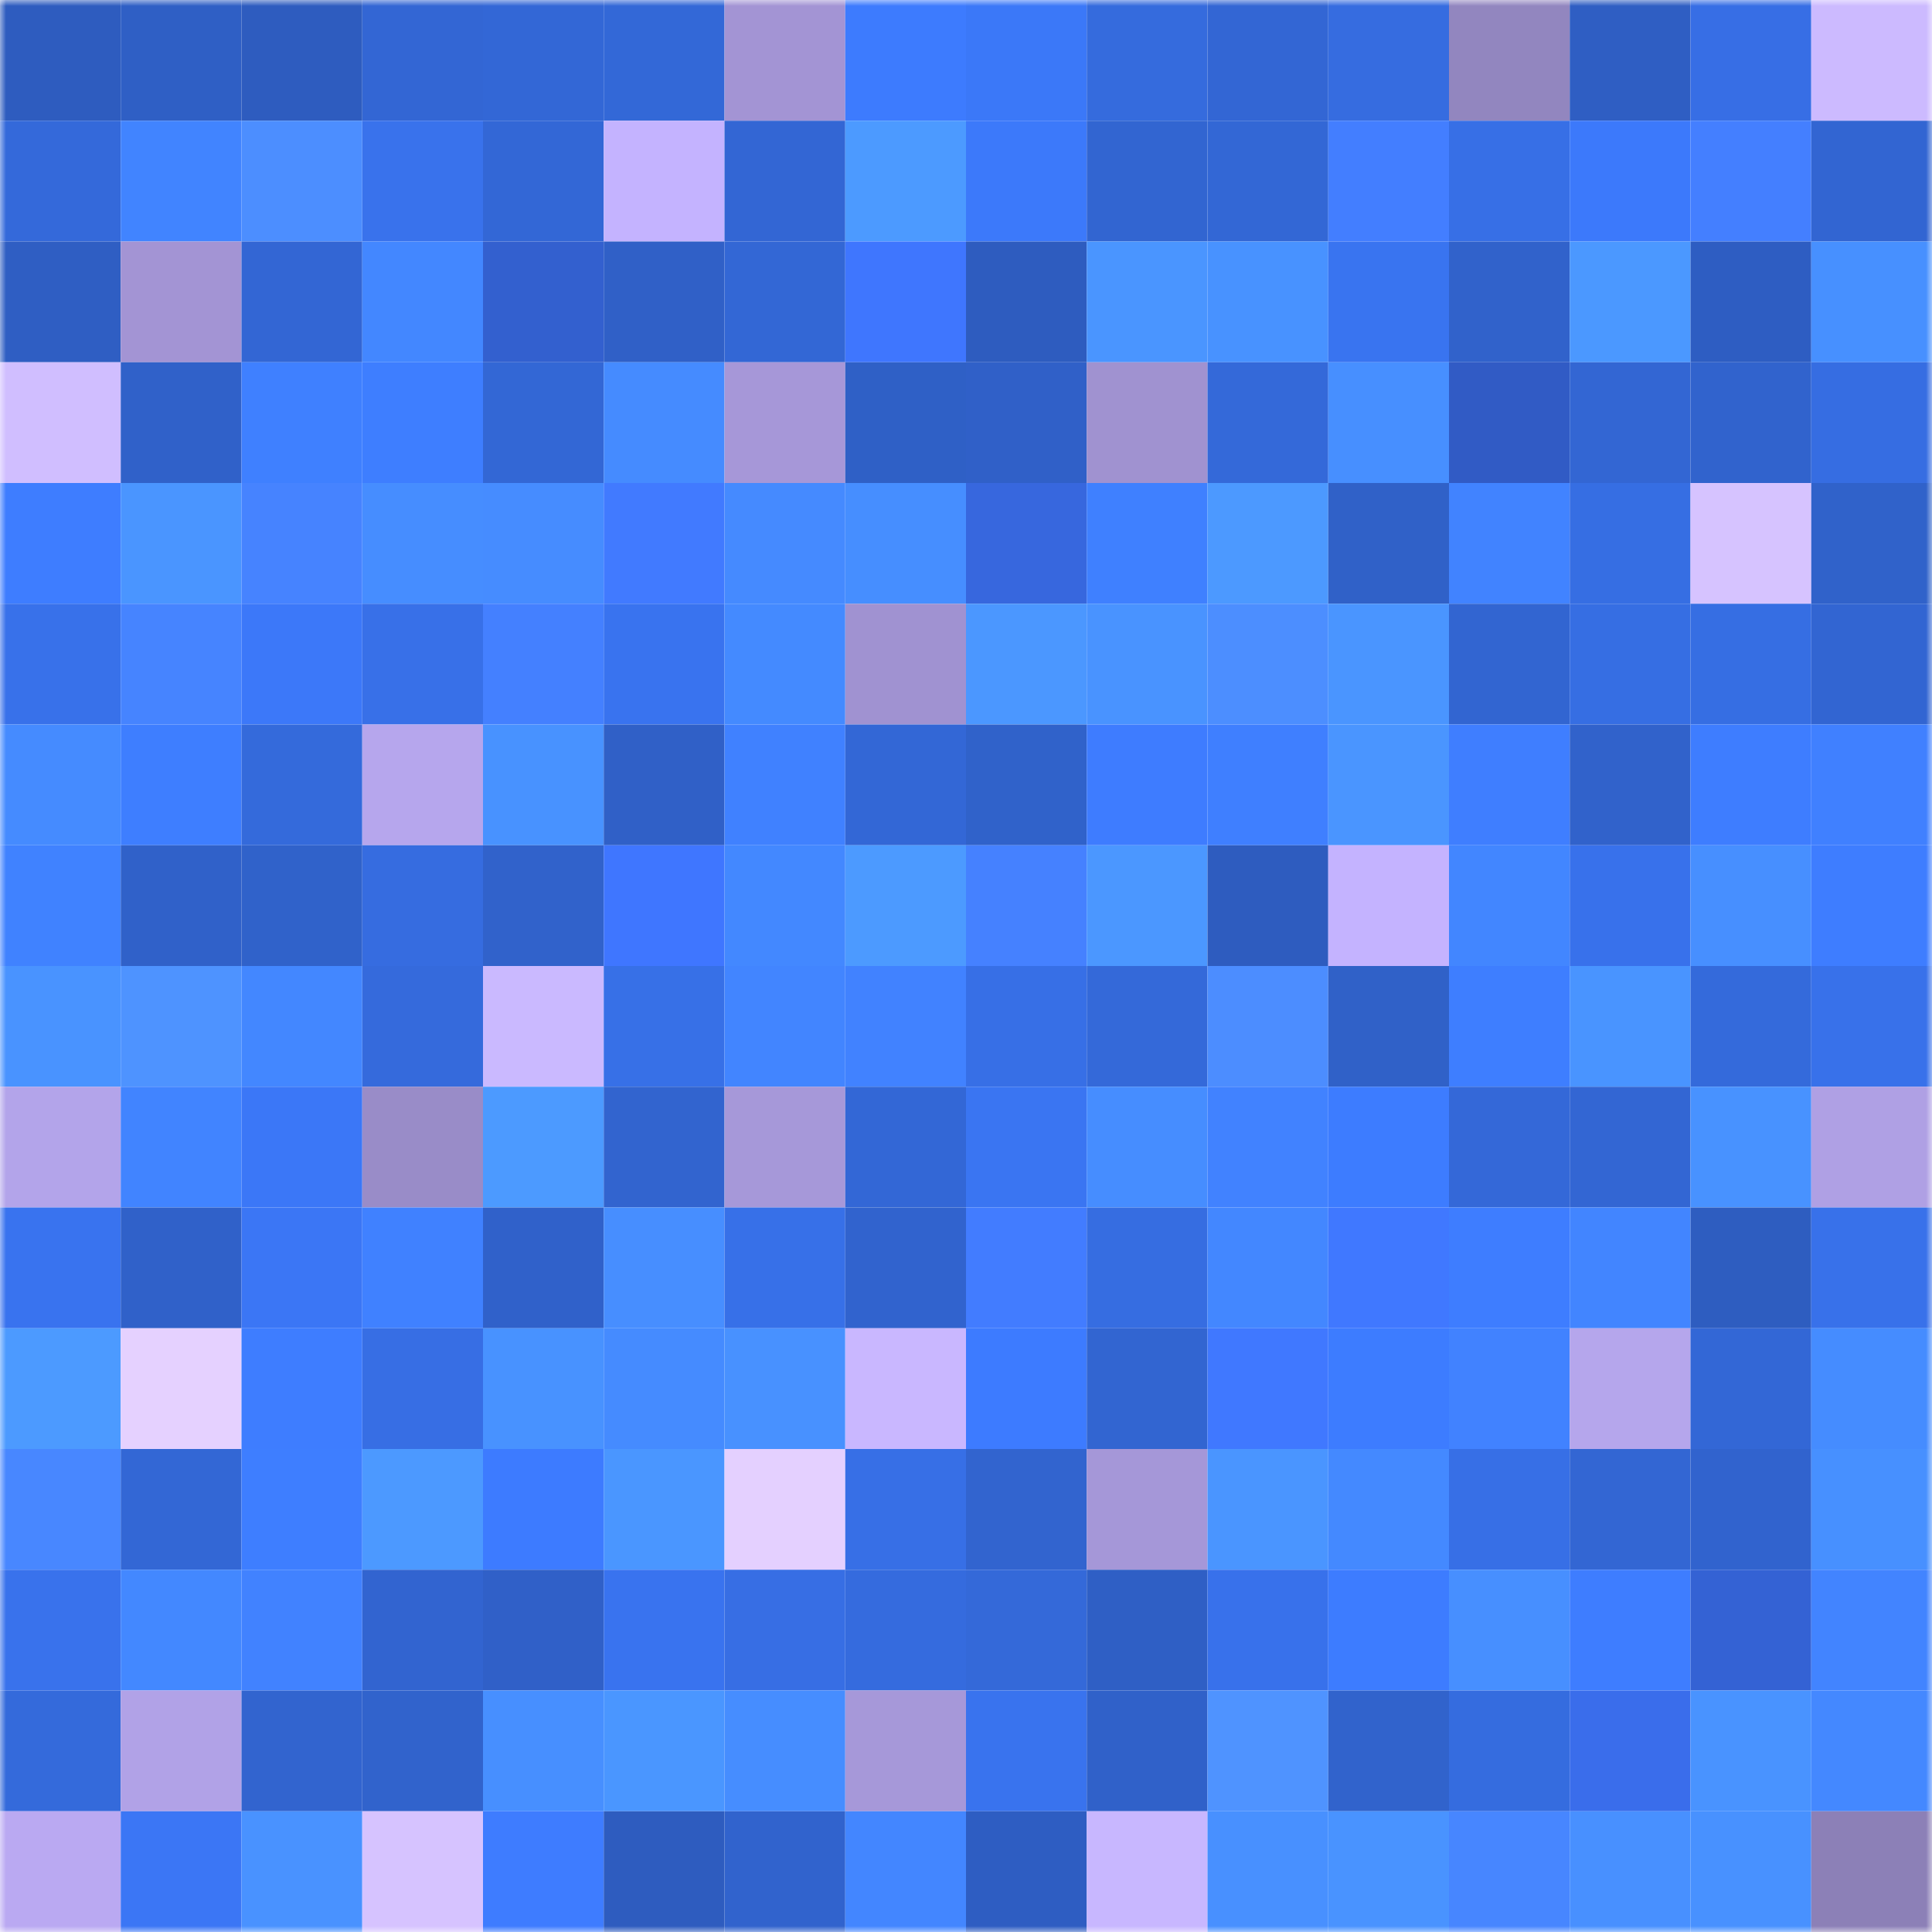 <svg viewBox="0 0 160 160" fill="none" role="img" xmlns="http://www.w3.org/2000/svg" width="240" height="240" name="basenames%2Carrax.base.eth"><mask id="1515549543" mask-type="alpha" maskUnits="userSpaceOnUse" x="0" y="0" width="160" height="160"><rect width="160" height="160" fill="#FFFFFF"></rect></mask><g mask="url(#1515549543)"><rect x="0" y="0" width="10" height="10" fill="#2e5cbf"></rect><rect x="10" y="0" width="10" height="10" fill="#2f5fc5"></rect><rect x="20" y="0" width="10" height="10" fill="#2e5cbf"></rect><rect x="30" y="0" width="10" height="10" fill="#3366d4"></rect><rect x="40" y="0" width="10" height="10" fill="#3367d6"></rect><rect x="50" y="0" width="10" height="10" fill="#3368d7"></rect><rect x="60" y="0" width="10" height="10" fill="#a394d4"></rect><rect x="70" y="0" width="10" height="10" fill="#3d7bfe"></rect><rect x="80" y="0" width="10" height="10" fill="#3b78f8"></rect><rect x="90" y="0" width="10" height="10" fill="#356bdd"></rect><rect x="100" y="0" width="10" height="10" fill="#3366d4"></rect><rect x="110" y="0" width="10" height="10" fill="#366ce0"></rect><rect x="120" y="0" width="10" height="10" fill="#9286bf"></rect><rect x="130" y="0" width="10" height="10" fill="#2f5ec3"></rect><rect x="140" y="0" width="10" height="10" fill="#376ee5"></rect><rect x="150" y="0" width="10" height="10" fill="#ccbaff"></rect><rect x="0" y="10" width="10" height="10" fill="#3469da"></rect><rect x="10" y="10" width="10" height="10" fill="#4184ff"></rect><rect x="20" y="10" width="10" height="10" fill="#4c8eff"></rect><rect x="30" y="10" width="10" height="10" fill="#3972ec"></rect><rect x="40" y="10" width="10" height="10" fill="#3367d6"></rect><rect x="50" y="10" width="10" height="10" fill="#c4b3ff"></rect><rect x="60" y="10" width="10" height="10" fill="#3366d4"></rect><rect x="70" y="10" width="10" height="10" fill="#4c9aff"></rect><rect x="80" y="10" width="10" height="10" fill="#3c79fa"></rect><rect x="90" y="10" width="10" height="10" fill="#3265d1"></rect><rect x="100" y="10" width="10" height="10" fill="#3367d5"></rect><rect x="110" y="10" width="10" height="10" fill="#437eff"></rect><rect x="120" y="10" width="10" height="10" fill="#376fe6"></rect><rect x="130" y="10" width="10" height="10" fill="#3c79fb"></rect><rect x="140" y="10" width="10" height="10" fill="#447fff"></rect><rect x="150" y="10" width="10" height="10" fill="#3265d2"></rect><rect x="0" y="20" width="10" height="10" fill="#2f5ec3"></rect><rect x="10" y="20" width="10" height="10" fill="#a394d4"></rect><rect x="20" y="20" width="10" height="10" fill="#3366d4"></rect><rect x="30" y="20" width="10" height="10" fill="#4387ff"></rect><rect x="40" y="20" width="10" height="10" fill="#3360cf"></rect><rect x="50" y="20" width="10" height="10" fill="#3060c7"></rect><rect x="60" y="20" width="10" height="10" fill="#3367d5"></rect><rect x="70" y="20" width="10" height="10" fill="#3f76fe"></rect><rect x="80" y="20" width="10" height="10" fill="#2e5cbf"></rect><rect x="90" y="20" width="10" height="10" fill="#4a95ff"></rect><rect x="100" y="20" width="10" height="10" fill="#4892ff"></rect><rect x="110" y="20" width="10" height="10" fill="#3974f0"></rect><rect x="120" y="20" width="10" height="10" fill="#3162cb"></rect><rect x="130" y="20" width="10" height="10" fill="#4b98ff"></rect><rect x="140" y="20" width="10" height="10" fill="#2e5dc2"></rect><rect x="150" y="20" width="10" height="10" fill="#4790ff"></rect><rect x="0" y="30" width="10" height="10" fill="#d0beff"></rect><rect x="10" y="30" width="10" height="10" fill="#3061c9"></rect><rect x="20" y="30" width="10" height="10" fill="#3f80ff"></rect><rect x="30" y="30" width="10" height="10" fill="#3e7eff"></rect><rect x="40" y="30" width="10" height="10" fill="#3367d5"></rect><rect x="50" y="30" width="10" height="10" fill="#458bff"></rect><rect x="60" y="30" width="10" height="10" fill="#a697d8"></rect><rect x="70" y="30" width="10" height="10" fill="#2f60c6"></rect><rect x="80" y="30" width="10" height="10" fill="#3060c8"></rect><rect x="90" y="30" width="10" height="10" fill="#a092d0"></rect><rect x="100" y="30" width="10" height="10" fill="#3469d9"></rect><rect x="110" y="30" width="10" height="10" fill="#478fff"></rect><rect x="120" y="30" width="10" height="10" fill="#315bc5"></rect><rect x="130" y="30" width="10" height="10" fill="#3366d3"></rect><rect x="140" y="30" width="10" height="10" fill="#3163cd"></rect><rect x="150" y="30" width="10" height="10" fill="#366de2"></rect><rect x="0" y="40" width="10" height="10" fill="#3e7dff"></rect><rect x="10" y="40" width="10" height="10" fill="#4a95ff"></rect><rect x="20" y="40" width="10" height="10" fill="#4683ff"></rect><rect x="30" y="40" width="10" height="10" fill="#468dff"></rect><rect x="40" y="40" width="10" height="10" fill="#468cff"></rect><rect x="50" y="40" width="10" height="10" fill="#417aff"></rect><rect x="60" y="40" width="10" height="10" fill="#458aff"></rect><rect x="70" y="40" width="10" height="10" fill="#468eff"></rect><rect x="80" y="40" width="10" height="10" fill="#3767de"></rect><rect x="90" y="40" width="10" height="10" fill="#3f80ff"></rect><rect x="100" y="40" width="10" height="10" fill="#4c99ff"></rect><rect x="110" y="40" width="10" height="10" fill="#3061c8"></rect><rect x="120" y="40" width="10" height="10" fill="#4183ff"></rect><rect x="130" y="40" width="10" height="10" fill="#366ee3"></rect><rect x="140" y="40" width="10" height="10" fill="#d6c3ff"></rect><rect x="150" y="40" width="10" height="10" fill="#3062ca"></rect><rect x="0" y="50" width="10" height="10" fill="#3871ea"></rect><rect x="10" y="50" width="10" height="10" fill="#4684ff"></rect><rect x="20" y="50" width="10" height="10" fill="#3c78f9"></rect><rect x="30" y="50" width="10" height="10" fill="#3870e8"></rect><rect x="40" y="50" width="10" height="10" fill="#4480ff"></rect><rect x="50" y="50" width="10" height="10" fill="#3973ef"></rect><rect x="60" y="50" width="10" height="10" fill="#448aff"></rect><rect x="70" y="50" width="10" height="10" fill="#a092d1"></rect><rect x="80" y="50" width="10" height="10" fill="#4b97ff"></rect><rect x="90" y="50" width="10" height="10" fill="#4993ff"></rect><rect x="100" y="50" width="10" height="10" fill="#4c8eff"></rect><rect x="110" y="50" width="10" height="10" fill="#4a95ff"></rect><rect x="120" y="50" width="10" height="10" fill="#3265d1"></rect><rect x="130" y="50" width="10" height="10" fill="#366ee3"></rect><rect x="140" y="50" width="10" height="10" fill="#366ee3"></rect><rect x="150" y="50" width="10" height="10" fill="#3265d2"></rect><rect x="0" y="60" width="10" height="10" fill="#458bff"></rect><rect x="10" y="60" width="10" height="10" fill="#3e7eff"></rect><rect x="20" y="60" width="10" height="10" fill="#346adb"></rect><rect x="30" y="60" width="10" height="10" fill="#b6a6ed"></rect><rect x="40" y="60" width="10" height="10" fill="#4892ff"></rect><rect x="50" y="60" width="10" height="10" fill="#3060c7"></rect><rect x="60" y="60" width="10" height="10" fill="#4081ff"></rect><rect x="70" y="60" width="10" height="10" fill="#3367d6"></rect><rect x="80" y="60" width="10" height="10" fill="#3062ca"></rect><rect x="90" y="60" width="10" height="10" fill="#3e7cff"></rect><rect x="100" y="60" width="10" height="10" fill="#3f7fff"></rect><rect x="110" y="60" width="10" height="10" fill="#4a95ff"></rect><rect x="120" y="60" width="10" height="10" fill="#3f7eff"></rect><rect x="130" y="60" width="10" height="10" fill="#3162cb"></rect><rect x="140" y="60" width="10" height="10" fill="#3e7dff"></rect><rect x="150" y="60" width="10" height="10" fill="#4080ff"></rect><rect x="0" y="70" width="10" height="10" fill="#4082ff"></rect><rect x="10" y="70" width="10" height="10" fill="#3061c9"></rect><rect x="20" y="70" width="10" height="10" fill="#3062ca"></rect><rect x="30" y="70" width="10" height="10" fill="#366ce0"></rect><rect x="40" y="70" width="10" height="10" fill="#3162cb"></rect><rect x="50" y="70" width="10" height="10" fill="#3f76ff"></rect><rect x="60" y="70" width="10" height="10" fill="#4388ff"></rect><rect x="70" y="70" width="10" height="10" fill="#4c9aff"></rect><rect x="80" y="70" width="10" height="10" fill="#4581ff"></rect><rect x="90" y="70" width="10" height="10" fill="#4b97ff"></rect><rect x="100" y="70" width="10" height="10" fill="#2e5cbf"></rect><rect x="110" y="70" width="10" height="10" fill="#c4b3ff"></rect><rect x="120" y="70" width="10" height="10" fill="#4286ff"></rect><rect x="130" y="70" width="10" height="10" fill="#3871eb"></rect><rect x="140" y="70" width="10" height="10" fill="#478fff"></rect><rect x="150" y="70" width="10" height="10" fill="#3e7dff"></rect><rect x="0" y="80" width="10" height="10" fill="#4993ff"></rect><rect x="10" y="80" width="10" height="10" fill="#4e93ff"></rect><rect x="20" y="80" width="10" height="10" fill="#4387ff"></rect><rect x="30" y="80" width="10" height="10" fill="#356adc"></rect><rect x="40" y="80" width="10" height="10" fill="#cab9ff"></rect><rect x="50" y="80" width="10" height="10" fill="#3770e7"></rect><rect x="60" y="80" width="10" height="10" fill="#4285ff"></rect><rect x="70" y="80" width="10" height="10" fill="#4182ff"></rect><rect x="80" y="80" width="10" height="10" fill="#376fe6"></rect><rect x="90" y="80" width="10" height="10" fill="#3469d9"></rect><rect x="100" y="80" width="10" height="10" fill="#4c8dff"></rect><rect x="110" y="80" width="10" height="10" fill="#3061c8"></rect><rect x="120" y="80" width="10" height="10" fill="#3e7eff"></rect><rect x="130" y="80" width="10" height="10" fill="#4994ff"></rect><rect x="140" y="80" width="10" height="10" fill="#346adb"></rect><rect x="150" y="80" width="10" height="10" fill="#3871ea"></rect><rect x="0" y="90" width="10" height="10" fill="#b3a4ea"></rect><rect x="10" y="90" width="10" height="10" fill="#4184ff"></rect><rect x="20" y="90" width="10" height="10" fill="#3b77f7"></rect><rect x="30" y="90" width="10" height="10" fill="#998cc8"></rect><rect x="40" y="90" width="10" height="10" fill="#4c9aff"></rect><rect x="50" y="90" width="10" height="10" fill="#3264cf"></rect><rect x="60" y="90" width="10" height="10" fill="#a698d9"></rect><rect x="70" y="90" width="10" height="10" fill="#3367d6"></rect><rect x="80" y="90" width="10" height="10" fill="#3a75f2"></rect><rect x="90" y="90" width="10" height="10" fill="#468dff"></rect><rect x="100" y="90" width="10" height="10" fill="#4182ff"></rect><rect x="110" y="90" width="10" height="10" fill="#3d7cff"></rect><rect x="120" y="90" width="10" height="10" fill="#3468d8"></rect><rect x="130" y="90" width="10" height="10" fill="#3366d3"></rect><rect x="140" y="90" width="10" height="10" fill="#4892ff"></rect><rect x="150" y="90" width="10" height="10" fill="#afa0e4"></rect><rect x="0" y="100" width="10" height="10" fill="#3973ef"></rect><rect x="10" y="100" width="10" height="10" fill="#3061c9"></rect><rect x="20" y="100" width="10" height="10" fill="#3b76f5"></rect><rect x="30" y="100" width="10" height="10" fill="#4081ff"></rect><rect x="40" y="100" width="10" height="10" fill="#3061ca"></rect><rect x="50" y="100" width="10" height="10" fill="#478eff"></rect><rect x="60" y="100" width="10" height="10" fill="#3770e8"></rect><rect x="70" y="100" width="10" height="10" fill="#3163ce"></rect><rect x="80" y="100" width="10" height="10" fill="#427cff"></rect><rect x="90" y="100" width="10" height="10" fill="#366de1"></rect><rect x="100" y="100" width="10" height="10" fill="#4387ff"></rect><rect x="110" y="100" width="10" height="10" fill="#4078ff"></rect><rect x="120" y="100" width="10" height="10" fill="#3e7dff"></rect><rect x="130" y="100" width="10" height="10" fill="#4285ff"></rect><rect x="140" y="100" width="10" height="10" fill="#2e5dc0"></rect><rect x="150" y="100" width="10" height="10" fill="#3871ea"></rect><rect x="0" y="110" width="10" height="10" fill="#4c9aff"></rect><rect x="10" y="110" width="10" height="10" fill="#e5d1ff"></rect><rect x="20" y="110" width="10" height="10" fill="#3e7dff"></rect><rect x="30" y="110" width="10" height="10" fill="#376ee4"></rect><rect x="40" y="110" width="10" height="10" fill="#4892ff"></rect><rect x="50" y="110" width="10" height="10" fill="#458bff"></rect><rect x="60" y="110" width="10" height="10" fill="#4891ff"></rect><rect x="70" y="110" width="10" height="10" fill="#c9b7ff"></rect><rect x="80" y="110" width="10" height="10" fill="#3d7bff"></rect><rect x="90" y="110" width="10" height="10" fill="#3265d1"></rect><rect x="100" y="110" width="10" height="10" fill="#4078ff"></rect><rect x="110" y="110" width="10" height="10" fill="#3d7cff"></rect><rect x="120" y="110" width="10" height="10" fill="#4182ff"></rect><rect x="130" y="110" width="10" height="10" fill="#b5a6ec"></rect><rect x="140" y="110" width="10" height="10" fill="#3367d6"></rect><rect x="150" y="110" width="10" height="10" fill="#458cff"></rect><rect x="0" y="120" width="10" height="10" fill="#4887ff"></rect><rect x="10" y="120" width="10" height="10" fill="#3367d5"></rect><rect x="20" y="120" width="10" height="10" fill="#3e7eff"></rect><rect x="30" y="120" width="10" height="10" fill="#4c99ff"></rect><rect x="40" y="120" width="10" height="10" fill="#3d7bff"></rect><rect x="50" y="120" width="10" height="10" fill="#4a96ff"></rect><rect x="60" y="120" width="10" height="10" fill="#e4d0ff"></rect><rect x="70" y="120" width="10" height="10" fill="#376fe6"></rect><rect x="80" y="120" width="10" height="10" fill="#3264cf"></rect><rect x="90" y="120" width="10" height="10" fill="#a597d8"></rect><rect x="100" y="120" width="10" height="10" fill="#4a95ff"></rect><rect x="110" y="120" width="10" height="10" fill="#4489ff"></rect><rect x="120" y="120" width="10" height="10" fill="#376fe6"></rect><rect x="130" y="120" width="10" height="10" fill="#3366d3"></rect><rect x="140" y="120" width="10" height="10" fill="#3163ce"></rect><rect x="150" y="120" width="10" height="10" fill="#4790ff"></rect><rect x="0" y="130" width="10" height="10" fill="#3972ec"></rect><rect x="10" y="130" width="10" height="10" fill="#4388ff"></rect><rect x="20" y="130" width="10" height="10" fill="#4182ff"></rect><rect x="30" y="130" width="10" height="10" fill="#3264d0"></rect><rect x="40" y="130" width="10" height="10" fill="#3060c8"></rect><rect x="50" y="130" width="10" height="10" fill="#3973ef"></rect><rect x="60" y="130" width="10" height="10" fill="#376ee4"></rect><rect x="70" y="130" width="10" height="10" fill="#356bde"></rect><rect x="80" y="130" width="10" height="10" fill="#3469d9"></rect><rect x="90" y="130" width="10" height="10" fill="#2f5fc5"></rect><rect x="100" y="130" width="10" height="10" fill="#3871eb"></rect><rect x="110" y="130" width="10" height="10" fill="#3d7cff"></rect><rect x="120" y="130" width="10" height="10" fill="#478fff"></rect><rect x="130" y="130" width="10" height="10" fill="#3e7dff"></rect><rect x="140" y="130" width="10" height="10" fill="#3462d4"></rect><rect x="150" y="130" width="10" height="10" fill="#4284ff"></rect><rect x="0" y="140" width="10" height="10" fill="#346adb"></rect><rect x="10" y="140" width="10" height="10" fill="#b1a2e7"></rect><rect x="20" y="140" width="10" height="10" fill="#3264cf"></rect><rect x="30" y="140" width="10" height="10" fill="#3163cc"></rect><rect x="40" y="140" width="10" height="10" fill="#478fff"></rect><rect x="50" y="140" width="10" height="10" fill="#4a96ff"></rect><rect x="60" y="140" width="10" height="10" fill="#468dff"></rect><rect x="70" y="140" width="10" height="10" fill="#a698d9"></rect><rect x="80" y="140" width="10" height="10" fill="#3973ee"></rect><rect x="90" y="140" width="10" height="10" fill="#3061c9"></rect><rect x="100" y="140" width="10" height="10" fill="#4f93ff"></rect><rect x="110" y="140" width="10" height="10" fill="#3163cc"></rect><rect x="120" y="140" width="10" height="10" fill="#356cdf"></rect><rect x="130" y="140" width="10" height="10" fill="#3a6deb"></rect><rect x="140" y="140" width="10" height="10" fill="#4993ff"></rect><rect x="150" y="140" width="10" height="10" fill="#4488ff"></rect><rect x="0" y="150" width="10" height="10" fill="#baa9f2"></rect><rect x="10" y="150" width="10" height="10" fill="#3b76f5"></rect><rect x="20" y="150" width="10" height="10" fill="#4992ff"></rect><rect x="30" y="150" width="10" height="10" fill="#d6c3ff"></rect><rect x="40" y="150" width="10" height="10" fill="#3e7cff"></rect><rect x="50" y="150" width="10" height="10" fill="#2e5cbf"></rect><rect x="60" y="150" width="10" height="10" fill="#3163cd"></rect><rect x="70" y="150" width="10" height="10" fill="#4386ff"></rect><rect x="80" y="150" width="10" height="10" fill="#2e5dc2"></rect><rect x="90" y="150" width="10" height="10" fill="#c8b7ff"></rect><rect x="100" y="150" width="10" height="10" fill="#4890ff"></rect><rect x="110" y="150" width="10" height="10" fill="#4993ff"></rect><rect x="120" y="150" width="10" height="10" fill="#4786ff"></rect><rect x="130" y="150" width="10" height="10" fill="#4890ff"></rect><rect x="140" y="150" width="10" height="10" fill="#4891ff"></rect><rect x="150" y="150" width="10" height="10" fill="#8c80b7"></rect></g></svg>